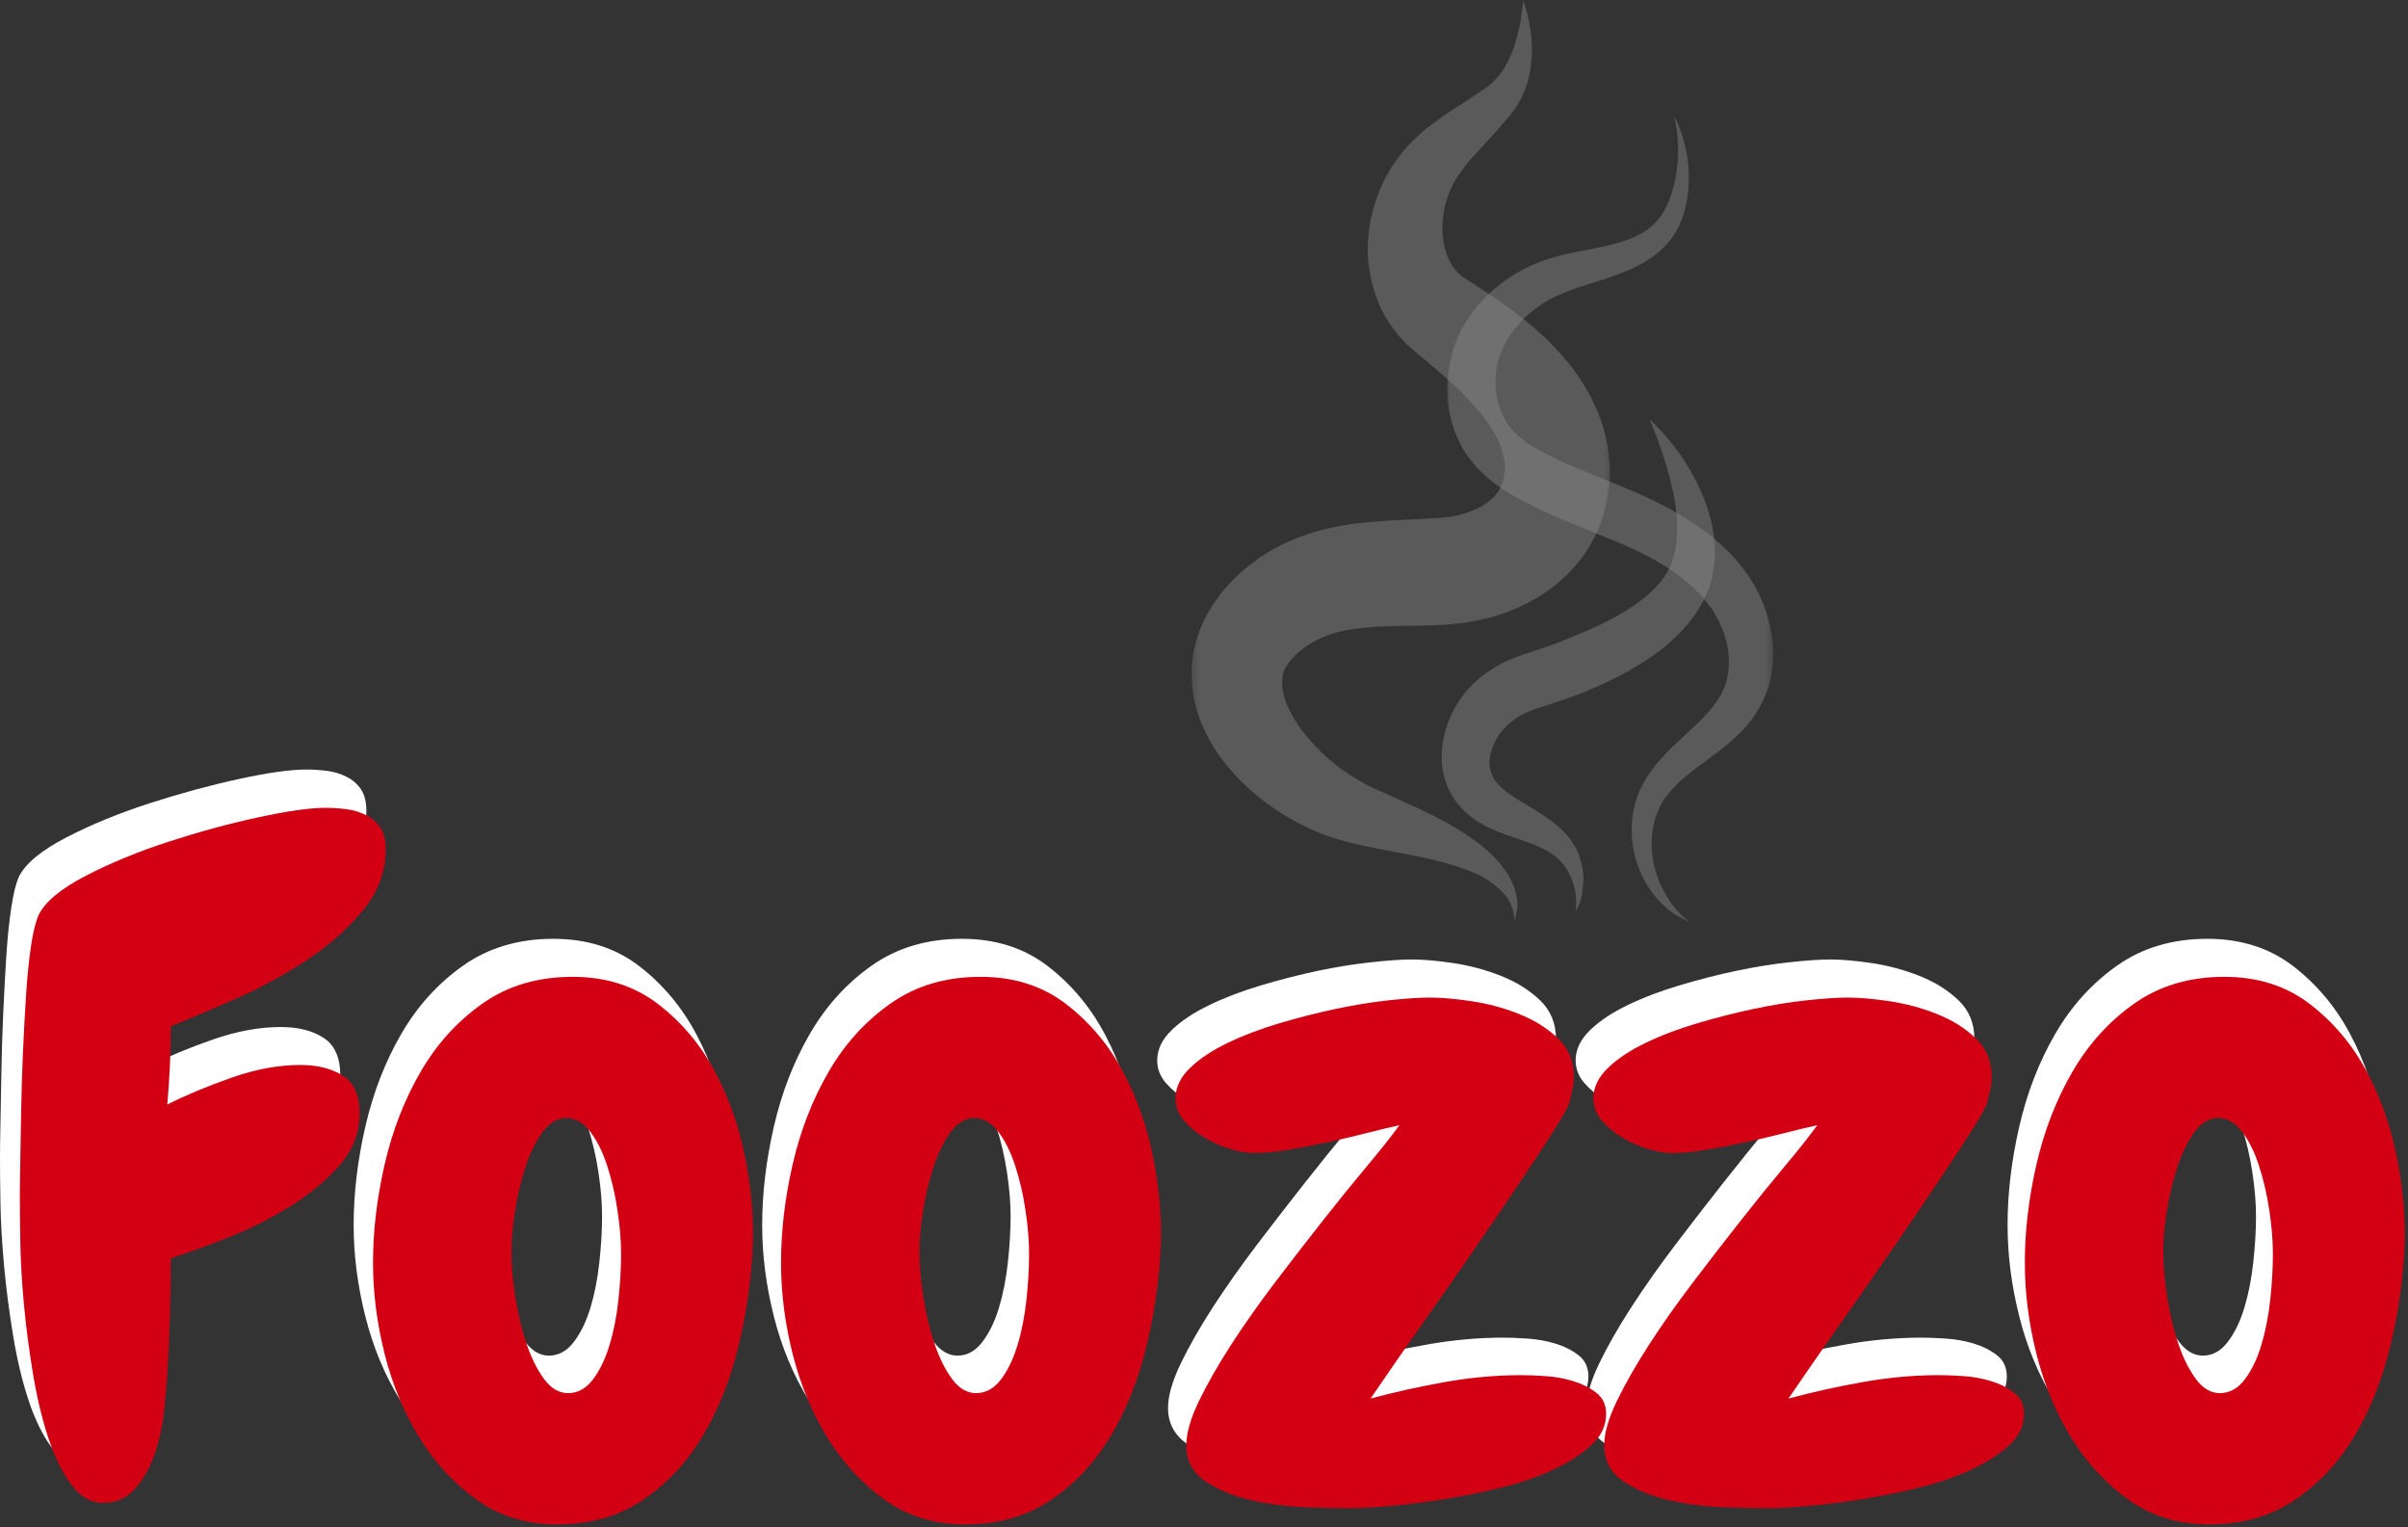 <svg width="328" height="208" viewBox="0 0 328 208" fill="none" xmlns="http://www.w3.org/2000/svg">
<rect x="0" y="0" width="328" height="208" fill="#333333" stroke="none"/>
<mask id="mask0_1_65" style="mask-type:luminance" maskUnits="userSpaceOnUse" x="162" y="0" width="58" height="126">
<path d="M162.229 0H219.661V125.587H162.229V0Z" fill="white"/>
</mask>
<g mask="url(#mask0_1_65)">
<path d="M206.265 125.449C206.292 124.426 206.009 123.489 205.584 122.721C205.129 121.927 204.501 121.273 203.82 120.704C203.139 120.136 202.371 119.624 201.574 119.228C201.375 119.142 201.176 119.029 200.976 118.943C200.777 118.859 200.578 118.773 200.352 118.687L199.697 118.431C199.471 118.348 199.272 118.291 199.043 118.205C195.547 116.956 191.823 116.387 187.9 115.62C186.904 115.421 185.91 115.221 184.914 114.995C184.658 114.938 184.402 114.882 184.146 114.823C183.89 114.766 183.634 114.71 183.379 114.626C182.81 114.483 182.272 114.314 181.703 114.141C180.594 113.802 179.541 113.347 178.491 112.892C177.438 112.41 176.442 111.898 175.448 111.3C173.458 110.137 171.581 108.772 169.847 107.153C168.966 106.356 168.142 105.475 167.345 104.511C166.947 104.027 166.551 103.544 166.179 103.033C165.81 102.521 165.441 101.982 165.129 101.414C164.445 100.305 163.85 99.055 163.365 97.749C162.883 96.413 162.541 94.965 162.399 93.43C162.229 91.895 162.315 90.303 162.598 88.741C162.91 87.179 163.422 85.644 164.106 84.281C164.445 83.6 164.844 82.946 165.242 82.321C165.441 82.009 165.668 81.723 165.867 81.411C166.096 81.128 166.295 80.816 166.521 80.56C167.431 79.45 168.398 78.484 169.392 77.632L169.761 77.32L170.159 77.008L170.956 76.41L171.355 76.098C171.495 75.984 171.638 75.898 171.78 75.815L172.634 75.273C173.202 74.905 173.8 74.592 174.395 74.28C174.993 73.967 175.618 73.712 176.216 73.456C178.661 72.432 181.162 71.837 183.494 71.466C184.658 71.269 185.797 71.153 186.904 71.07C188.013 70.984 189.066 70.897 190.089 70.841C192.136 70.728 194.069 70.671 195.83 70.558L196.172 70.528L196.428 70.501C196.598 70.501 196.77 70.472 196.94 70.445L197.196 70.415L197.451 70.388C197.624 70.359 197.793 70.329 197.936 70.302C198.588 70.189 199.215 70.017 199.81 69.82C200.408 69.621 200.949 69.392 201.461 69.136C201.943 68.88 202.398 68.597 202.767 68.312C203.535 67.717 204.019 67.119 204.361 66.438C204.531 66.096 204.673 65.727 204.787 65.272C204.843 65.046 204.873 64.819 204.9 64.591L204.929 64.391C204.929 64.335 204.956 64.278 204.956 64.222C204.956 64.108 204.986 63.995 204.986 63.882C205.013 62.999 204.814 61.922 204.388 60.756C204.162 60.187 203.906 59.59 203.564 58.994C203.394 58.709 203.222 58.397 203.023 58.114C202.91 57.971 202.853 57.828 202.74 57.659L202.398 57.204C201.943 56.579 201.461 55.983 200.92 55.386C200.381 54.788 199.81 54.163 199.215 53.568C198.588 52.97 197.963 52.345 197.282 51.748C196.598 51.152 195.916 50.528 195.178 49.93C194.468 49.305 193.727 48.68 192.96 48.055L192.561 47.714L191.71 46.975C191.567 46.862 191.454 46.72 191.312 46.577C191.056 46.294 190.8 46.038 190.544 45.753C190.315 45.47 190.089 45.158 189.86 44.872C188.98 43.679 188.212 42.4 187.701 41.067C187.644 40.895 187.558 40.725 187.501 40.555L187.332 40.044C187.218 39.702 187.103 39.362 187.019 39.02L186.763 37.997C186.677 37.655 186.648 37.316 186.564 36.974L186.478 36.462C186.451 36.292 186.451 36.123 186.421 35.951C186.392 35.611 186.365 35.269 186.335 34.957C186.308 34.305 186.279 33.621 186.335 32.996C186.365 32.344 186.421 31.717 186.508 31.065C186.564 30.753 186.621 30.441 186.677 30.128C186.707 29.956 186.734 29.816 186.763 29.673L186.877 29.218C186.963 28.906 187.019 28.593 187.103 28.308L187.388 27.4C187.474 27.088 187.587 26.802 187.701 26.52L188.042 25.639C188.185 25.354 188.298 25.071 188.441 24.785C188.581 24.503 188.697 24.217 188.867 23.934C189.179 23.393 189.491 22.825 189.86 22.313C190.032 22.057 190.202 21.802 190.401 21.546L190.97 20.808C191.056 20.695 191.169 20.552 191.255 20.439L191.567 20.097C191.767 19.871 191.966 19.644 192.192 19.445L192.817 18.82L193.129 18.505L193.444 18.223L194.096 17.654L194.75 17.143L195.092 16.887L195.405 16.66L196.059 16.176C196.485 15.893 196.913 15.581 197.338 15.295L198.588 14.471L199.84 13.677L201.033 12.882L201.631 12.484C201.83 12.341 202.056 12.198 202.172 12.115L202.654 11.773C202.797 11.66 202.939 11.517 203.109 11.404C203.195 11.347 203.252 11.261 203.335 11.205L203.535 10.978L203.763 10.749L203.963 10.523L204.162 10.294L204.275 10.181L204.361 10.039L204.73 9.529C204.956 9.158 205.185 8.789 205.384 8.393C205.78 7.596 206.152 6.745 206.408 5.835C206.691 4.925 206.919 3.987 207.089 3.023C207.146 2.794 207.175 2.539 207.202 2.283L207.315 1.545C207.401 1.063 207.431 0.551 207.487 0.039C208.142 1.943 208.567 3.96 208.653 6.091C208.71 7.141 208.624 8.221 208.481 9.33L208.425 9.726C208.398 9.869 208.368 10.011 208.341 10.125L208.142 10.949C207.97 11.49 207.8 12.058 207.574 12.567C207.119 13.647 206.521 14.7 205.724 15.637C205.525 15.893 205.355 16.063 205.185 16.291L204.673 16.887L203.65 18.053C203.308 18.422 202.966 18.82 202.627 19.16L201.631 20.24C201.289 20.608 201.006 20.951 200.693 21.29L200.238 21.802L200.01 22.057L199.81 22.313L199.414 22.825L199.043 23.337L198.844 23.592L198.674 23.848L198.332 24.36L198.049 24.871L197.906 25.127C197.85 25.211 197.82 25.297 197.793 25.383L197.537 25.895C197.451 26.064 197.395 26.234 197.338 26.406C197.196 26.746 197.109 27.088 196.996 27.427C196.94 27.599 196.913 27.769 196.854 27.939L196.74 28.451L196.657 28.992C196.627 29.161 196.598 29.361 196.571 29.53L196.514 30.072C196.485 30.241 196.514 30.441 196.485 30.61V31.122C196.485 31.292 196.485 31.461 196.485 31.661C196.514 32.002 196.541 32.344 196.598 32.684C196.627 33.026 196.713 33.338 196.77 33.678C196.797 33.85 196.854 33.99 196.913 34.133C196.94 34.219 196.94 34.275 196.969 34.361L197.053 34.588C197.109 34.73 197.139 34.873 197.225 35.013C197.282 35.156 197.338 35.269 197.395 35.412C197.451 35.554 197.537 35.668 197.594 35.781L197.68 35.98C197.707 36.037 197.764 36.093 197.793 36.15C198.076 36.605 198.418 37.003 198.787 37.343C198.873 37.429 198.986 37.515 199.072 37.599C199.186 37.655 199.272 37.741 199.385 37.798C199.441 37.827 199.471 37.884 199.527 37.911C199.584 37.941 199.641 37.97 199.697 37.997L199.84 38.083L200.039 38.223C200.863 38.765 201.717 39.303 202.568 39.871C204.275 41.008 206.036 42.26 207.77 43.652C208.653 44.361 209.505 45.101 210.358 45.896C211.212 46.693 212.036 47.573 212.833 48.481L213.428 49.192C213.627 49.418 213.827 49.674 214.026 49.93C214.424 50.441 214.793 50.953 215.162 51.494C215.873 52.572 216.557 53.738 217.125 54.96C217.693 56.18 218.205 57.516 218.574 58.908C218.943 60.3 219.172 61.779 219.255 63.314C219.285 63.683 219.285 64.079 219.285 64.477C219.285 64.677 219.285 64.846 219.255 65.046L219.228 65.587C219.172 66.325 219.086 67.063 218.943 67.83C218.687 69.335 218.232 70.87 217.58 72.319C216.926 73.768 216.102 75.16 215.135 76.383C214.168 77.603 213.059 78.712 211.893 79.65C210.727 80.587 209.505 81.384 208.225 82.036C206.976 82.69 205.697 83.229 204.418 83.657C203.139 84.082 201.83 84.395 200.551 84.621C200.238 84.677 199.896 84.737 199.584 84.793L199.099 84.85L198.617 84.906C198.305 84.933 197.963 84.963 197.651 84.99L197.395 85.019C197.309 85.019 197.225 85.019 197.168 85.049L196.77 85.076C194.581 85.189 192.561 85.219 190.657 85.246C189.72 85.275 188.81 85.275 187.929 85.332L187.275 85.361L186.963 85.388L186.648 85.418L186.023 85.475L185.711 85.501L185.425 85.531C183.863 85.701 182.471 85.957 181.248 86.382C180.934 86.498 180.621 86.581 180.338 86.724C180.053 86.867 179.741 86.95 179.485 87.123L179.059 87.322C179.003 87.349 178.916 87.378 178.86 87.435L178.661 87.548L178.262 87.804L178.063 87.917L177.864 88.06C176.784 88.827 175.96 89.622 175.475 90.333C174.964 91.044 174.708 91.695 174.651 92.606C174.567 93.486 174.767 94.652 175.278 95.902C175.79 97.151 176.557 98.457 177.524 99.71C178.006 100.334 178.547 100.959 179.116 101.554C179.684 102.152 180.282 102.72 180.906 103.289C181.531 103.827 182.186 104.369 182.867 104.851C183.551 105.335 184.262 105.788 184.973 106.216C185.342 106.415 185.683 106.612 186.052 106.811C186.252 106.897 186.478 107.01 186.677 107.124C186.877 107.237 187.103 107.323 187.332 107.436C188.185 107.834 189.093 108.233 189.976 108.629C191.767 109.426 193.644 110.277 195.491 111.217C196.428 111.699 197.338 112.181 198.248 112.722C198.475 112.862 198.703 113.005 198.93 113.148C199.158 113.29 199.385 113.431 199.614 113.573C200.066 113.886 200.494 114.171 200.92 114.483C201.148 114.653 201.345 114.796 201.545 114.965L202.172 115.477C202.371 115.647 202.597 115.819 202.797 116.018C202.996 116.188 203.195 116.414 203.394 116.587C204.162 117.381 204.873 118.232 205.441 119.172L205.64 119.541C205.697 119.654 205.753 119.797 205.839 119.91C205.953 120.166 206.066 120.421 206.179 120.677L206.265 120.876L206.322 121.076L206.435 121.472C206.464 121.614 206.491 121.728 206.521 121.87C206.548 122.013 206.577 122.126 206.607 122.269L206.663 122.665C206.663 122.721 206.691 122.807 206.691 122.864V123.462C206.691 123.604 206.663 123.718 206.634 123.858C206.607 124.114 206.521 124.369 206.464 124.625C206.491 124.967 206.378 125.223 206.265 125.449Z" fill="#8F8F8F" fill-opacity="0.43"/>
</g>
<path d="M214.624 124.087C214.737 123.093 214.707 122.153 214.537 121.245C214.368 120.335 214.055 119.511 213.627 118.744C213.202 118.006 212.69 117.324 212.092 116.813C211.78 116.557 211.468 116.331 211.126 116.102C210.784 115.876 210.415 115.706 210.046 115.507C208.538 114.766 206.777 114.284 204.873 113.573C203.906 113.234 202.91 112.806 201.886 112.238C201.375 111.955 200.863 111.613 200.352 111.217C199.84 110.818 199.355 110.393 198.93 109.881L198.588 109.483L198.275 109.084C198.162 108.944 198.076 108.801 197.993 108.658C197.906 108.516 197.793 108.376 197.707 108.203C197.365 107.579 197.082 106.954 196.854 106.272C196.428 104.937 196.315 103.544 196.401 102.238C196.485 100.903 196.77 99.653 197.225 98.457C197.451 97.862 197.707 97.294 197.993 96.726C198.275 96.158 198.617 95.646 198.986 95.105C199.355 94.596 199.754 94.084 200.182 93.629C200.408 93.4 200.637 93.174 200.863 92.948C201.089 92.719 201.318 92.549 201.545 92.35C202.484 91.555 203.591 90.844 204.701 90.276C205.81 89.708 206.89 89.366 207.829 89.026C208.794 88.714 209.677 88.429 210.528 88.116C210.956 87.974 211.381 87.834 211.809 87.661C212.235 87.492 212.661 87.349 213.059 87.179L213.684 86.923L214.338 86.668L215.617 86.129C217.265 85.418 218.886 84.677 220.365 83.826C223.351 82.149 225.995 80.075 227.274 77.576C227.358 77.406 227.444 77.263 227.501 77.091C227.557 76.922 227.643 76.752 227.7 76.582C227.813 76.24 227.956 75.871 228.042 75.502C228.241 74.762 228.354 73.967 228.411 73.143C228.467 72.319 228.467 71.468 228.411 70.585C228.354 69.704 228.241 68.824 228.069 67.943C227.926 67.035 227.7 66.155 227.474 65.245C227.245 64.335 226.989 63.427 226.704 62.517C226.136 60.699 225.454 58.908 224.687 57.09C226.136 58.426 227.444 59.931 228.61 61.55C229.776 63.171 230.799 64.932 231.651 66.807C232.477 68.684 233.158 70.728 233.441 72.917C233.584 74.024 233.641 75.16 233.557 76.297C233.527 76.865 233.441 77.463 233.328 78.031C233.272 78.314 233.215 78.626 233.129 78.912C233.072 79.195 232.959 79.48 232.873 79.763C232.816 79.905 232.789 80.048 232.733 80.188L232.561 80.616C232.448 80.899 232.334 81.184 232.192 81.467C232.049 81.753 231.936 82.009 231.766 82.264L231.537 82.66L231.311 83.032C230.684 84.053 229.975 84.963 229.178 85.787C228.411 86.611 227.587 87.378 226.733 88.089C225.88 88.798 224.999 89.422 224.118 89.991C222.328 91.157 220.478 92.15 218.631 93.004C218.176 93.23 217.693 93.43 217.238 93.629L216.557 93.912L215.846 94.224C214.879 94.623 213.913 94.965 212.946 95.304C211.979 95.616 211.012 95.929 210.159 96.214C209.278 96.497 208.511 96.753 207.913 97.038C207.288 97.321 206.747 97.633 206.179 98.061C206.036 98.175 205.896 98.288 205.753 98.374C205.64 98.457 205.525 98.573 205.384 98.686C205.156 98.913 204.929 99.141 204.701 99.397C203.849 100.418 203.222 101.67 202.996 102.863C202.883 103.458 202.853 104.027 202.939 104.538C202.966 104.794 203.052 105.05 203.139 105.306C203.166 105.362 203.195 105.419 203.222 105.475C203.252 105.532 203.279 105.591 203.308 105.675L203.394 105.874L203.508 106.073C203.65 106.329 203.849 106.555 204.076 106.811C204.302 107.067 204.558 107.296 204.843 107.552C205.441 108.034 206.152 108.516 206.919 109C208.481 109.965 210.302 110.931 212.006 112.353C212.86 113.062 213.657 113.886 214.282 114.882C214.906 115.846 215.305 116.926 215.504 117.979C215.73 119.056 215.73 120.136 215.561 121.159C215.504 122.296 215.135 123.263 214.624 124.087Z" fill="#8F8F8F" fill-opacity="0.43"/>
<mask id="mask1_1_65" style="mask-type:luminance" maskUnits="userSpaceOnUse" x="196" y="15" width="46" height="111">
<path d="M196.991 15.386H241.574V125.629H196.991V15.386Z" fill="white"/>
</mask>
<g mask="url(#mask1_1_65)">
<path d="M230.231 125.592C228.723 125.024 227.331 124.057 226.165 122.864C224.999 121.671 224.062 120.222 223.408 118.66C222.724 117.096 222.355 115.364 222.271 113.603C222.185 111.842 222.441 110.021 223.095 108.289C223.408 107.436 223.863 106.585 224.345 105.817C224.401 105.731 224.458 105.618 224.517 105.532L224.714 105.249L225.112 104.708C225.368 104.339 225.653 104.027 225.936 103.687C227.075 102.351 228.325 101.215 229.491 100.135C230.657 99.055 231.793 98.005 232.733 96.952C233.67 95.902 234.381 94.792 234.836 93.713C234.893 93.572 234.949 93.43 235.006 93.287L235.148 92.861C235.175 92.775 235.205 92.719 235.205 92.635L235.262 92.406L235.348 91.951C235.434 91.356 235.517 90.758 235.49 90.133C235.49 89.509 235.434 88.884 235.348 88.259C235.234 87.634 235.092 87.009 234.863 86.382C234.664 85.757 234.408 85.162 234.125 84.594C233.982 84.308 233.813 84.026 233.67 83.74C233.5 83.457 233.358 83.172 233.158 82.916L232.873 82.52L232.561 82.122C232.361 81.866 232.135 81.61 231.936 81.354C231.71 81.098 231.481 80.843 231.254 80.616C230.999 80.388 230.77 80.132 230.514 79.905C229.52 78.995 228.381 78.144 227.188 77.347C225.995 76.582 224.714 75.842 223.378 75.217C222.042 74.563 220.677 73.938 219.228 73.37C217.807 72.774 216.328 72.206 214.85 71.581C213.371 70.984 211.836 70.359 210.331 69.648C209.561 69.308 208.794 68.939 208.056 68.541C207.288 68.172 206.521 67.744 205.753 67.291C204.218 66.352 202.627 65.215 201.232 63.739C200.893 63.37 200.551 62.942 200.238 62.546L200.125 62.404L200.01 62.234L199.783 61.922C199.641 61.693 199.498 61.493 199.355 61.267L198.986 60.586C198.844 60.357 198.76 60.131 198.647 59.902C198.418 59.449 198.248 58.965 198.076 58.512C197.764 57.572 197.481 56.608 197.338 55.612C197.252 55.13 197.196 54.648 197.168 54.136C197.139 53.88 197.139 53.652 197.139 53.396C197.139 53.14 197.109 52.914 197.139 52.658L197.168 51.92C197.168 51.664 197.196 51.435 197.225 51.182C197.252 50.697 197.338 50.215 197.424 49.731C197.621 48.766 197.85 47.829 198.192 46.889C198.873 45.045 199.869 43.397 201.033 41.918C201.631 41.18 202.255 40.499 202.966 39.871C203.308 39.559 203.65 39.247 204.019 38.964C204.189 38.821 204.388 38.678 204.558 38.538C204.73 38.396 204.929 38.253 205.129 38.14L205.697 37.741C205.896 37.628 206.095 37.486 206.265 37.372C206.663 37.117 207.059 36.917 207.458 36.691C208.282 36.292 209.109 35.894 209.96 35.582C211.667 34.957 213.315 34.588 214.906 34.275C216.498 33.963 218.035 33.678 219.484 33.309C220.195 33.139 220.906 32.94 221.587 32.684C222.271 32.458 222.896 32.172 223.494 31.833C224.687 31.178 225.68 30.268 226.421 29.132C227.188 27.968 227.67 26.547 228.042 25.071C228.753 22.114 228.78 18.933 228.042 15.807C229.52 18.678 230.202 22.001 230.002 25.354C229.946 26.207 229.86 27.031 229.66 27.882C229.491 28.736 229.235 29.587 228.866 30.411C228.155 32.089 226.903 33.621 225.425 34.73C224.687 35.299 223.919 35.754 223.122 36.179C222.328 36.578 221.531 36.917 220.734 37.23C219.142 37.855 217.58 38.309 216.072 38.794C214.594 39.276 213.145 39.758 211.923 40.356C211.295 40.639 210.7 41.008 210.132 41.35C209.846 41.549 209.561 41.719 209.278 41.948C209.136 42.061 208.993 42.144 208.88 42.26L208.481 42.572C206.408 44.304 204.843 46.55 204.132 48.936C203.933 49.504 203.849 50.129 203.763 50.727C203.734 51.039 203.707 51.352 203.707 51.635C203.707 51.777 203.677 51.947 203.707 52.09V52.545C203.707 52.687 203.734 52.857 203.734 53C203.763 53.14 203.763 53.312 203.79 53.455C203.849 53.767 203.876 54.05 203.963 54.362C204.076 54.96 204.275 55.528 204.474 56.067C204.587 56.323 204.7 56.608 204.843 56.864C204.929 56.977 204.956 57.12 205.042 57.233L205.269 57.602C205.325 57.715 205.441 57.828 205.525 57.944L205.64 58.114L205.697 58.197L205.753 58.283C205.923 58.483 206.095 58.709 206.322 58.908C207.146 59.732 208.169 60.47 209.364 61.154C210.557 61.835 211.923 62.49 213.315 63.115C214.707 63.739 216.129 64.308 217.607 64.903C220.537 66.096 223.607 67.291 226.647 68.88C228.155 69.677 229.66 70.558 231.112 71.552C232.561 72.546 233.955 73.682 235.262 74.961C235.603 75.273 235.886 75.615 236.201 75.955C236.514 76.297 236.796 76.639 237.109 77.008C237.394 77.377 237.68 77.746 237.935 78.115L238.331 78.683L238.703 79.281C238.959 79.679 239.185 80.105 239.414 80.53C239.527 80.73 239.611 80.956 239.726 81.184C239.81 81.411 239.925 81.61 240.009 81.836C240.378 82.717 240.693 83.6 240.919 84.537C241.175 85.445 241.318 86.412 241.431 87.349C241.517 88.316 241.573 89.282 241.487 90.247C241.431 91.213 241.232 92.18 241.005 93.144L240.776 93.855L240.663 94.197C240.634 94.31 240.577 94.423 240.521 94.537L240.238 95.22C240.152 95.447 240.009 95.673 239.896 95.902C238.986 97.692 237.736 99.168 236.427 100.361C235.119 101.584 233.783 102.578 232.504 103.515C231.225 104.455 230.002 105.362 228.923 106.329C228.667 106.585 228.411 106.811 228.155 107.067L227.786 107.465L227.614 107.665C227.557 107.721 227.501 107.807 227.444 107.864C227.245 108.12 226.989 108.403 226.819 108.658C226.704 108.801 226.62 108.944 226.534 109.084L226.391 109.313L226.278 109.539C225.624 110.732 225.198 112.097 225.056 113.517C224.886 114.938 224.999 116.414 225.311 117.893C225.653 119.342 226.222 120.761 227.046 122.07C227.843 123.489 228.923 124.655 230.231 125.592Z" fill="#8F8F8F" fill-opacity="0.43"/>
</g>
<path d="M49.905 110.435C49.905 113.544 48.843 116.365 46.717 118.896C44.592 121.43 41.994 123.698 38.925 125.705C35.859 127.708 32.652 129.442 29.302 130.91C25.956 132.381 23.056 133.606 20.604 134.59C20.604 136.31 20.559 138.068 20.476 139.864C20.397 141.662 20.274 143.46 20.112 145.256C22.729 143.952 25.671 142.727 28.938 141.586C32.209 140.44 35.316 139.864 38.255 139.864C40.622 139.864 42.565 140.356 44.08 141.34C45.596 142.319 46.353 144.034 46.353 146.486C46.353 149.182 45.391 151.593 43.47 153.718C41.547 155.843 39.234 157.723 36.533 159.356C33.837 160.989 31.016 162.381 28.072 163.528C25.132 164.669 22.643 165.569 20.604 166.224C20.604 168.92 20.559 171.596 20.476 174.253C20.397 176.909 20.274 179.546 20.112 182.163C20.026 183.47 19.88 185.103 19.679 187.063C19.474 189.026 19.064 190.928 18.449 192.77C17.839 194.608 16.958 196.202 15.812 197.552C14.671 198.898 13.2 199.569 11.404 199.569C9.684 199.569 8.211 198.733 6.986 197.06C5.766 195.383 4.725 193.238 3.867 190.625C3.006 188.008 2.312 185.086 1.781 181.858C1.25 178.626 0.839 175.458 0.551 172.354C0.268 169.244 0.103 166.386 0.059 163.774C0.02 161.156 0 159.154 0 157.762C0 156.699 0.02 155.13 0.059 153.049C0.103 150.963 0.148 148.656 0.187 146.122C0.226 143.583 0.307 140.927 0.433 138.152C0.556 135.372 0.699 132.735 0.856 130.241C1.018 127.749 1.245 125.543 1.535 123.619C1.823 121.698 2.17 120.289 2.578 119.388C3.476 117.593 5.621 115.814 9.013 114.055C12.402 112.299 16.181 110.747 20.348 109.401C24.52 108.051 28.586 106.947 32.549 106.086C36.516 105.227 39.564 104.797 41.689 104.797C42.673 104.797 43.633 104.861 44.572 104.984C45.51 105.102 46.385 105.367 47.199 105.781C48.019 106.189 48.675 106.76 49.167 107.493C49.659 108.228 49.905 109.21 49.905 110.435Z" fill="white"/>
<path d="M73.302 202.511C69.135 202.511 65.499 201.404 62.39 199.195C59.286 196.991 56.673 194.175 54.548 190.743C52.423 187.314 50.829 183.492 49.766 179.281C48.703 175.069 48.172 170.922 48.172 166.834C48.172 162.504 48.703 158.032 49.766 153.413C50.829 148.796 52.462 144.587 54.666 140.789C56.875 136.986 59.697 133.879 63.128 131.471C66.564 129.058 70.65 127.85 75.388 127.85C79.966 127.85 83.869 129.097 87.097 131.589C90.324 134.083 92.917 137.188 94.879 140.907C96.847 144.626 98.237 148.695 99.051 153.108C99.871 157.516 100.156 161.685 99.907 165.614C99.664 169.943 98.992 174.317 97.89 178.73C96.788 183.145 95.175 187.11 93.049 190.625C90.924 194.136 88.223 196.991 84.952 199.195C81.685 201.404 77.801 202.511 73.302 202.511ZM74.532 147.096C73.304 147.096 72.222 147.753 71.285 149.064C70.345 150.37 69.568 151.964 68.953 153.846C68.343 155.723 67.873 157.703 67.546 159.789C67.216 161.87 67.054 163.685 67.054 165.24C67.054 167.203 67.236 169.328 67.605 171.616C67.971 173.906 68.481 176.011 69.13 177.933C69.784 179.856 70.581 181.45 71.521 182.715C72.466 183.981 73.55 184.613 74.778 184.613C76.081 184.613 77.203 184.001 78.143 182.774C79.087 181.549 79.845 179.996 80.416 178.12C80.986 176.238 81.392 174.174 81.636 171.931C81.884 169.682 82.01 167.577 82.01 165.614C82.01 163.811 81.845 161.826 81.518 159.661C81.188 157.496 80.721 155.477 80.111 153.6C79.501 151.718 78.723 150.163 77.779 148.936C76.839 147.711 75.757 147.096 74.532 147.096Z" fill="white"/>
<path d="M128.949 202.511C124.782 202.511 121.146 201.404 118.037 199.195C114.933 196.991 112.32 194.175 110.195 190.743C108.07 187.314 106.476 183.492 105.413 179.281C104.35 175.069 103.819 170.922 103.819 166.834C103.819 162.504 104.35 158.032 105.413 153.413C106.476 148.796 108.109 144.587 110.313 140.789C112.522 136.986 115.343 133.879 118.775 131.471C122.211 129.058 126.297 127.85 131.035 127.85C135.613 127.85 139.516 129.097 142.744 131.589C145.971 134.083 148.564 137.188 150.527 140.907C152.494 144.626 153.884 148.695 154.698 153.108C155.518 157.516 155.803 161.685 155.554 165.614C155.311 169.943 154.639 174.317 153.537 178.73C152.435 183.145 150.822 187.11 148.696 190.625C146.571 194.136 143.87 196.991 140.599 199.195C137.332 201.404 133.448 202.511 128.949 202.511ZM130.179 147.096C128.951 147.096 127.869 147.753 126.932 149.064C125.992 150.37 125.215 151.964 124.6 153.846C123.99 155.723 123.52 157.703 123.193 159.789C122.863 161.87 122.701 163.685 122.701 165.24C122.701 167.203 122.883 169.328 123.252 171.616C123.618 173.906 124.128 176.011 124.777 177.933C125.431 179.856 126.228 181.45 127.168 182.715C128.112 183.981 129.197 184.613 130.425 184.613C131.728 184.613 132.85 184.001 133.79 182.774C134.734 181.549 135.492 179.996 136.063 178.12C136.633 176.238 137.039 174.174 137.283 171.931C137.531 169.682 137.657 167.577 137.657 165.614C137.657 163.811 137.492 161.826 137.165 159.661C136.835 157.496 136.368 155.477 135.758 153.6C135.148 151.718 134.37 150.163 133.426 148.936C132.486 147.711 131.404 147.096 130.179 147.096Z" fill="white"/>
<path d="M216.357 187.437C216.357 189.071 215.681 190.502 214.33 191.727C212.985 192.955 211.27 194.059 209.184 195.043C207.098 196.022 204.727 196.839 202.071 197.493C199.414 198.143 196.797 198.671 194.219 199.077C191.646 199.491 189.215 199.798 186.928 200.002C184.638 200.204 182.798 200.307 181.408 200.307C180.023 200.307 178.082 200.263 175.583 200.179C173.089 200.101 170.617 199.796 168.164 199.264C165.717 198.733 163.594 197.877 161.798 196.696C160 195.511 159.102 193.853 159.102 191.727C159.102 190.094 159.673 188.094 160.814 185.725C161.955 183.352 163.424 180.776 165.222 178.001C167.025 175.222 169.03 172.381 171.234 169.481C173.443 166.575 175.613 163.774 177.738 161.078C179.863 158.377 181.863 155.902 183.74 153.659C185.622 151.411 187.095 149.551 188.158 148.08C187.009 148.323 185.555 148.67 183.799 149.123C182.047 149.571 180.23 149.999 178.348 150.412C176.464 150.82 174.643 151.167 172.887 151.455C171.128 151.738 169.64 151.878 168.42 151.878C167.436 151.878 166.329 151.696 165.104 151.327C163.877 150.96 162.713 150.449 161.611 149.792C160.509 149.138 159.567 148.36 158.787 147.46C158.012 146.562 157.626 145.541 157.626 144.4C157.626 142.932 158.278 141.564 159.584 140.297C160.895 139.025 162.615 137.881 164.74 136.863C166.865 135.84 169.232 134.942 171.844 134.167C174.461 133.387 177.034 132.731 179.568 132.199C182.106 131.668 184.52 131.282 186.81 131.038C189.097 130.79 190.935 130.664 192.32 130.664C193.874 130.664 195.754 130.829 197.958 131.156C200.167 131.486 202.317 132.059 204.402 132.878C206.488 133.692 208.264 134.794 209.735 136.184C211.204 137.576 211.939 139.333 211.939 141.458C211.939 142.115 211.875 142.708 211.752 143.239C211.634 143.765 211.492 144.356 211.329 145.01C211.165 145.581 210.449 146.87 209.184 148.877C207.918 150.879 206.363 153.251 204.521 155.991C202.683 158.726 200.683 161.668 198.519 164.817C196.354 167.96 194.288 170.922 192.32 173.702C190.357 176.484 188.642 178.936 187.174 181.061C185.703 183.187 184.724 184.618 184.232 185.351C187.582 184.454 190.994 183.698 194.465 183.088C197.94 182.473 201.394 182.163 204.826 182.163C205.645 182.163 206.707 182.208 208.014 182.291C209.325 182.37 210.594 182.594 211.821 182.96C213.046 183.329 214.109 183.861 215.009 184.554C215.907 185.251 216.357 186.212 216.357 187.437Z" fill="white"/>
<path d="M273.353 187.437C273.353 189.071 272.676 190.502 271.326 191.727C269.98 192.955 268.266 194.059 266.18 195.043C264.094 196.022 261.723 196.839 259.066 197.493C256.409 198.143 253.792 198.671 251.214 199.077C248.641 199.491 246.211 199.798 243.923 200.002C241.633 200.204 239.793 200.307 238.403 200.307C237.019 200.307 235.078 200.263 232.579 200.179C230.084 200.101 227.612 199.796 225.16 199.264C222.712 198.733 220.589 197.877 218.794 196.696C216.995 195.511 216.098 193.853 216.098 191.727C216.098 190.094 216.668 188.094 217.81 185.725C218.951 183.352 220.42 180.776 222.218 178.001C224.021 175.222 226.026 172.381 228.23 169.481C230.438 166.575 232.608 163.774 234.733 161.078C236.859 158.377 238.858 155.902 240.735 153.659C242.617 151.411 244.091 149.551 245.153 148.08C244.004 148.323 242.551 148.67 240.794 149.123C239.043 149.571 237.225 149.999 235.343 150.412C233.459 150.82 231.639 151.167 229.883 151.455C228.124 151.738 226.636 151.878 225.415 151.878C224.432 151.878 223.325 151.696 222.1 151.327C220.872 150.96 219.709 150.449 218.607 149.792C217.505 149.138 216.563 148.36 215.783 147.46C215.008 146.562 214.622 145.541 214.622 144.4C214.622 142.932 215.274 141.564 216.58 140.297C217.891 139.025 219.61 137.881 221.736 136.863C223.861 135.84 226.227 134.942 228.84 134.167C231.457 133.387 234.03 132.731 236.563 132.199C239.102 131.668 241.515 131.282 243.805 131.038C246.093 130.79 247.93 130.664 249.315 130.664C250.87 130.664 252.749 130.829 254.953 131.156C257.162 131.486 259.312 132.059 261.398 132.878C263.484 133.692 265.26 134.794 266.731 136.184C268.199 137.576 268.935 139.333 268.935 141.458C268.935 142.115 268.871 142.708 268.748 143.239C268.63 143.765 268.487 144.356 268.325 145.01C268.16 145.581 267.444 146.87 266.18 148.877C264.913 150.879 263.358 153.251 261.516 155.991C259.679 158.726 257.679 161.668 255.514 164.817C253.349 167.96 251.283 170.922 249.315 173.702C247.352 176.484 245.638 178.936 244.169 181.061C242.698 183.187 241.719 184.618 241.227 185.351C244.578 184.454 247.989 183.698 251.46 183.088C254.936 182.473 258.39 182.163 261.821 182.163C262.64 182.163 263.703 182.208 265.009 182.291C266.32 182.37 267.589 182.594 268.817 182.96C270.042 183.329 271.105 183.861 272.005 184.554C272.903 185.251 273.353 186.212 273.353 187.437Z" fill="white"/>
<path d="M298.587 202.511C294.42 202.511 290.784 201.404 287.675 199.195C284.571 196.991 281.958 194.175 279.833 190.743C277.708 187.314 276.114 183.492 275.051 179.281C273.989 175.069 273.457 170.922 273.457 166.834C273.457 162.504 273.989 158.032 275.051 153.413C276.114 148.796 277.747 144.587 279.951 140.789C282.16 136.986 284.982 133.879 288.413 131.471C291.849 129.058 295.935 127.85 300.673 127.85C305.251 127.85 309.154 129.097 312.382 131.589C315.609 134.083 318.202 137.188 320.165 140.907C322.133 144.626 323.522 148.695 324.337 153.108C325.156 157.516 325.441 161.685 325.193 165.614C324.949 169.943 324.277 174.317 323.175 178.73C322.073 183.145 320.46 187.11 318.335 190.625C316.209 194.136 313.508 196.991 310.237 199.195C306.97 201.404 303.086 202.511 298.587 202.511ZM299.817 147.096C298.589 147.096 297.507 147.753 296.57 149.064C295.63 150.37 294.853 151.964 294.238 153.846C293.628 155.723 293.158 157.703 292.831 159.789C292.501 161.87 292.339 163.685 292.339 165.24C292.339 167.203 292.521 169.328 292.89 171.616C293.256 173.906 293.766 176.011 294.415 177.933C295.069 179.856 295.866 181.45 296.806 182.715C297.751 183.981 298.835 184.613 300.063 184.613C301.367 184.613 302.488 184.001 303.428 182.774C304.372 181.549 305.13 179.996 305.701 178.12C306.271 176.238 306.677 174.174 306.921 171.931C307.169 169.682 307.295 167.577 307.295 165.614C307.295 163.811 307.13 161.826 306.803 159.661C306.473 157.496 306.006 155.477 305.396 153.6C304.786 151.718 304.008 150.163 303.064 148.936C302.124 147.711 301.042 147.096 299.817 147.096Z" fill="white"/>
<path d="M52.539 115.641C52.539 118.745 51.476 121.562 49.351 124.093C47.23 126.626 44.64 128.892 41.578 130.892C38.513 132.887 35.31 134.619 31.965 136.087C28.619 137.558 25.719 138.783 23.267 139.767C23.267 141.479 23.227 143.235 23.149 145.031C23.07 146.829 22.947 148.622 22.785 150.413C25.395 149.109 28.329 147.884 31.591 146.743C34.858 145.602 37.959 145.031 40.899 145.031C43.265 145.031 45.204 145.521 46.714 146.497C48.229 147.476 48.987 149.191 48.987 151.643C48.987 154.334 48.025 156.74 46.104 158.865C44.188 160.99 41.883 162.87 39.187 164.503C36.496 166.132 33.682 167.519 30.745 168.665C27.805 169.807 25.313 170.702 23.267 171.351C23.267 174.047 23.227 176.724 23.149 179.38C23.07 182.032 22.947 184.661 22.785 187.271C22.699 188.578 22.553 190.211 22.352 192.171C22.148 194.134 21.737 196.033 21.122 197.868C20.512 199.706 19.636 201.297 18.495 202.64C17.353 203.986 15.882 204.658 14.087 204.658C12.375 204.658 10.904 203.821 9.679 202.148C8.451 200.476 7.408 198.336 6.55 195.723C5.696 193.113 5.005 190.194 4.474 186.966C3.942 183.739 3.531 180.578 3.244 177.481C2.961 174.379 2.801 171.523 2.762 168.911C2.722 166.294 2.703 164.294 2.703 162.909C2.703 161.846 2.722 160.277 2.762 158.196C2.801 156.11 2.84 153.805 2.88 151.279C2.924 148.748 3.008 146.094 3.126 143.319C3.249 140.544 3.394 137.912 3.559 135.418C3.721 132.926 3.945 130.722 4.228 128.806C4.515 126.892 4.862 125.485 5.271 124.585C6.168 122.789 8.311 121.013 11.696 119.262C15.085 117.505 18.861 115.953 23.021 114.608C27.185 113.257 31.247 112.155 35.202 111.302C39.162 110.443 42.208 110.013 44.333 110.013C45.309 110.013 46.266 110.077 47.206 110.2C48.143 110.318 49.019 110.583 49.833 110.997C50.652 111.405 51.309 111.976 51.801 112.709C52.293 113.444 52.539 114.421 52.539 115.641Z" fill="#D30013"/>
<path d="M75.911 207.599C71.744 207.599 68.111 206.497 65.009 204.293C61.905 202.089 59.292 199.275 57.167 195.851C55.047 192.422 53.458 188.605 52.395 184.398C51.337 180.194 50.811 176.052 50.811 171.971C50.811 167.642 51.337 163.172 52.395 158.56C53.458 153.95 55.091 149.749 57.295 145.956C59.499 142.158 62.315 139.056 65.747 136.648C69.176 134.235 73.257 133.027 77.987 133.027C82.557 133.027 86.454 134.274 89.676 136.766C92.903 139.253 95.496 142.355 97.459 146.074C99.42 149.788 100.807 153.847 101.621 158.255C102.44 162.663 102.726 166.825 102.477 170.741C102.234 175.071 101.562 179.439 100.46 183.847C99.358 188.255 97.744 192.216 95.619 195.723C93.499 199.234 90.808 202.089 87.541 204.293C84.274 206.497 80.398 207.599 75.911 207.599ZM77.131 152.253C75.911 152.253 74.829 152.907 73.884 154.211C72.944 155.517 72.172 157.111 71.562 158.993C70.952 160.87 70.482 162.848 70.155 164.926C69.825 167.007 69.663 168.823 69.663 170.377C69.663 172.333 69.845 174.456 70.214 176.743C70.58 179.026 71.09 181.129 71.739 183.05C72.393 184.967 73.19 186.558 74.13 187.822C75.067 189.089 76.15 189.721 77.377 189.721C78.681 189.721 79.802 189.111 80.742 187.891C81.679 186.666 82.434 185.114 83.005 183.237C83.581 181.355 83.992 179.292 84.235 177.048C84.476 174.805 84.599 172.704 84.599 170.741C84.599 168.946 84.434 166.968 84.107 164.808C83.785 162.643 83.315 160.624 82.7 158.747C82.09 156.865 81.315 155.313 80.378 154.093C79.438 152.868 78.356 152.253 77.131 152.253Z" fill="#D30013"/>
<path d="M131.487 207.599C127.32 207.599 123.687 206.497 120.585 204.293C117.481 202.089 114.868 199.275 112.743 195.851C110.623 192.422 109.033 188.605 107.971 184.398C106.913 180.194 106.387 176.052 106.387 171.971C106.387 167.642 106.913 163.172 107.971 158.56C109.033 153.95 110.667 149.749 112.871 145.956C115.075 142.158 117.891 139.056 121.323 136.648C124.752 134.235 128.833 133.027 133.563 133.027C138.133 133.027 142.03 134.274 145.252 136.766C148.479 139.253 151.072 142.355 153.035 146.074C154.996 149.788 156.383 153.847 157.197 158.255C158.016 162.663 158.302 166.825 158.053 170.741C157.81 175.071 157.138 179.439 156.036 183.847C154.934 188.255 153.32 192.216 151.195 195.723C149.075 199.234 146.384 202.089 143.117 204.293C139.85 206.497 135.974 207.599 131.487 207.599ZM132.707 152.253C131.487 152.253 130.405 152.907 129.46 154.211C128.52 155.517 127.748 157.111 127.138 158.993C126.528 160.87 126.058 162.848 125.731 164.926C125.401 167.007 125.239 168.823 125.239 170.377C125.239 172.333 125.421 174.456 125.79 176.743C126.156 179.026 126.666 181.129 127.315 183.05C127.969 184.967 128.766 186.558 129.706 187.822C130.643 189.089 131.725 189.721 132.953 189.721C134.257 189.721 135.378 189.111 136.318 187.891C137.255 186.666 138.01 185.114 138.581 183.237C139.157 181.355 139.567 179.292 139.811 177.048C140.052 174.805 140.175 172.704 140.175 170.741C140.175 168.946 140.01 166.968 139.683 164.808C139.361 162.643 138.891 160.624 138.276 158.747C137.666 156.865 136.891 155.313 135.954 154.093C135.014 152.868 133.932 152.253 132.707 152.253Z" fill="#D30013"/>
<path d="M218.775 192.535C218.775 194.169 218.099 195.6 216.748 196.825C215.403 198.045 213.691 199.147 211.612 200.131C209.531 201.11 207.165 201.927 204.508 202.581C201.856 203.231 199.246 203.76 196.676 204.166C194.103 204.579 191.673 204.886 189.385 205.09C187.102 205.292 185.265 205.395 183.875 205.395C182.49 205.395 180.552 205.351 178.06 205.268C175.573 205.189 173.103 204.884 170.651 204.352C168.203 203.821 166.08 202.965 164.285 201.784C162.487 200.599 161.589 198.946 161.589 196.825C161.589 195.192 162.159 193.192 163.301 190.823C164.447 188.457 165.918 185.884 167.709 183.109C169.505 180.335 171.507 177.498 173.711 174.598C175.915 171.701 178.075 168.906 180.195 166.215C182.32 163.519 184.32 161.049 186.197 158.806C188.079 156.563 189.552 154.708 190.615 153.237C189.466 153.481 188.012 153.827 186.256 154.28C184.505 154.728 182.689 155.153 180.815 155.559C178.938 155.967 177.12 156.314 175.364 156.602C173.612 156.885 172.122 157.025 170.897 157.025C169.918 157.025 168.816 156.843 167.591 156.474C166.363 156.108 165.2 155.598 164.098 154.949C162.996 154.295 162.056 153.517 161.284 152.617C160.509 151.719 160.123 150.698 160.123 149.557C160.123 148.089 160.775 146.721 162.081 145.454C163.384 144.19 165.097 143.048 167.217 142.03C169.342 141.007 171.709 140.109 174.321 139.334C176.938 138.562 179.509 137.907 182.035 137.376C184.566 136.845 186.974 136.458 189.257 136.215C191.545 135.974 193.385 135.851 194.777 135.851C196.324 135.851 198.201 136.016 200.405 136.343C202.609 136.665 204.749 137.236 206.83 138.055C208.916 138.869 210.692 139.971 212.163 141.361C213.632 142.746 214.367 144.5 214.367 146.625C214.367 147.274 214.303 147.865 214.18 148.396C214.062 148.927 213.919 149.518 213.757 150.167C213.592 150.745 212.876 152.034 211.612 154.034C210.345 156.029 208.793 158.393 206.958 161.128C205.121 163.864 203.121 166.803 200.956 169.944C198.791 173.088 196.728 176.05 194.767 178.829C192.812 181.604 191.099 184.054 189.631 186.179C188.16 188.3 187.181 189.726 186.689 190.459C190.039 189.561 193.449 188.806 196.912 188.196C200.38 187.581 203.832 187.271 207.263 187.271C208.082 187.271 209.145 187.316 210.451 187.399C211.755 187.478 213.019 187.702 214.239 188.068C215.464 188.437 216.527 188.969 217.427 189.662C218.325 190.358 218.775 191.315 218.775 192.535Z" fill="#D30013"/>
<path d="M275.698 192.535C275.698 194.169 275.022 195.6 273.671 196.825C272.326 198.045 270.613 199.147 268.535 200.131C266.454 201.11 264.088 201.927 261.431 202.581C258.779 203.231 256.169 203.76 253.599 204.166C251.026 204.579 248.595 204.886 246.308 205.09C244.025 205.292 242.188 205.395 240.798 205.395C239.413 205.395 237.475 205.351 234.983 205.268C232.496 205.189 230.026 204.884 227.574 204.352C225.126 203.821 223.003 202.965 221.208 201.784C219.409 200.599 218.512 198.946 218.512 196.825C218.512 195.192 219.082 193.192 220.224 190.823C221.37 188.457 222.841 185.884 224.632 183.109C226.427 180.335 228.43 177.498 230.634 174.598C232.838 171.701 234.997 168.906 237.118 166.215C239.243 163.519 241.243 161.049 243.12 158.806C245.002 156.563 246.475 154.708 247.538 153.237C246.389 153.481 244.935 153.827 243.179 154.28C241.427 154.728 239.612 155.153 237.738 155.559C235.861 155.967 234.043 156.314 232.287 156.602C230.535 156.885 229.045 157.025 227.82 157.025C226.841 157.025 225.739 156.843 224.514 156.474C223.286 156.108 222.123 155.598 221.021 154.949C219.919 154.295 218.979 153.517 218.207 152.617C217.432 151.719 217.046 150.698 217.046 149.557C217.046 148.089 217.697 146.721 219.004 145.454C220.307 144.19 222.019 143.048 224.14 142.03C226.265 141.007 228.631 140.109 231.244 139.334C233.861 138.562 236.432 137.907 238.958 137.376C241.489 136.845 243.897 136.458 246.18 136.215C248.468 135.974 250.308 135.851 251.7 135.851C253.247 135.851 255.124 136.016 257.328 136.343C259.532 136.665 261.672 137.236 263.753 138.055C265.839 138.869 267.615 139.971 269.086 141.361C270.554 142.746 271.29 144.5 271.29 146.625C271.29 147.274 271.226 147.865 271.103 148.396C270.985 148.927 270.842 149.518 270.68 150.167C270.515 150.745 269.799 152.034 268.535 154.034C267.268 156.029 265.716 158.393 263.881 161.128C262.043 163.864 260.044 166.803 257.879 169.944C255.714 173.088 253.65 176.05 251.69 178.829C249.734 181.604 248.022 184.054 246.554 186.179C245.083 188.3 244.104 189.726 243.612 190.459C246.962 189.561 250.371 188.806 253.835 188.196C257.303 187.581 260.754 187.271 264.186 187.271C265.005 187.271 266.068 187.316 267.374 187.399C268.678 187.478 269.942 187.702 271.162 188.068C272.387 188.437 273.45 188.969 274.35 189.662C275.248 190.358 275.698 191.315 275.698 192.535Z" fill="#D30013"/>
<path d="M300.909 207.599C296.742 207.599 293.108 206.497 290.007 204.293C286.902 202.089 284.29 199.275 282.165 195.851C280.044 192.422 278.455 188.605 277.392 184.398C276.335 180.194 275.808 176.052 275.808 171.971C275.808 167.642 276.335 163.172 277.392 158.56C278.455 153.95 280.088 149.749 282.292 145.956C284.497 142.158 287.313 139.056 290.744 136.648C294.174 134.235 298.254 133.027 302.985 133.027C307.555 133.027 311.451 134.274 314.674 136.766C317.901 139.253 320.494 142.355 322.457 146.074C324.417 149.788 325.805 153.847 326.619 158.255C327.438 162.663 327.723 166.825 327.475 170.741C327.231 175.071 326.56 179.439 325.458 183.847C324.356 188.255 322.742 192.216 320.617 195.723C318.496 199.234 315.805 202.089 312.539 204.293C309.272 206.497 305.395 207.599 300.909 207.599ZM302.129 152.253C300.909 152.253 299.826 152.907 298.882 154.211C297.942 155.517 297.17 157.111 296.56 158.993C295.95 160.87 295.48 162.848 295.153 164.926C294.823 167.007 294.661 168.823 294.661 170.377C294.661 172.333 294.843 174.456 295.212 176.743C295.578 179.026 296.087 181.129 296.737 183.05C297.391 184.967 298.188 186.558 299.128 187.822C300.065 189.089 301.147 189.721 302.375 189.721C303.678 189.721 304.8 189.111 305.74 187.891C306.677 186.666 307.432 185.114 308.003 183.237C308.578 181.355 308.989 179.292 309.233 177.048C309.474 174.805 309.597 172.704 309.597 170.741C309.597 168.946 309.432 166.968 309.105 164.808C308.782 162.643 308.313 160.624 307.698 158.747C307.088 156.865 306.313 155.313 305.376 154.093C304.436 152.868 303.354 152.253 302.129 152.253Z" fill="#D30013"/>
</svg>
